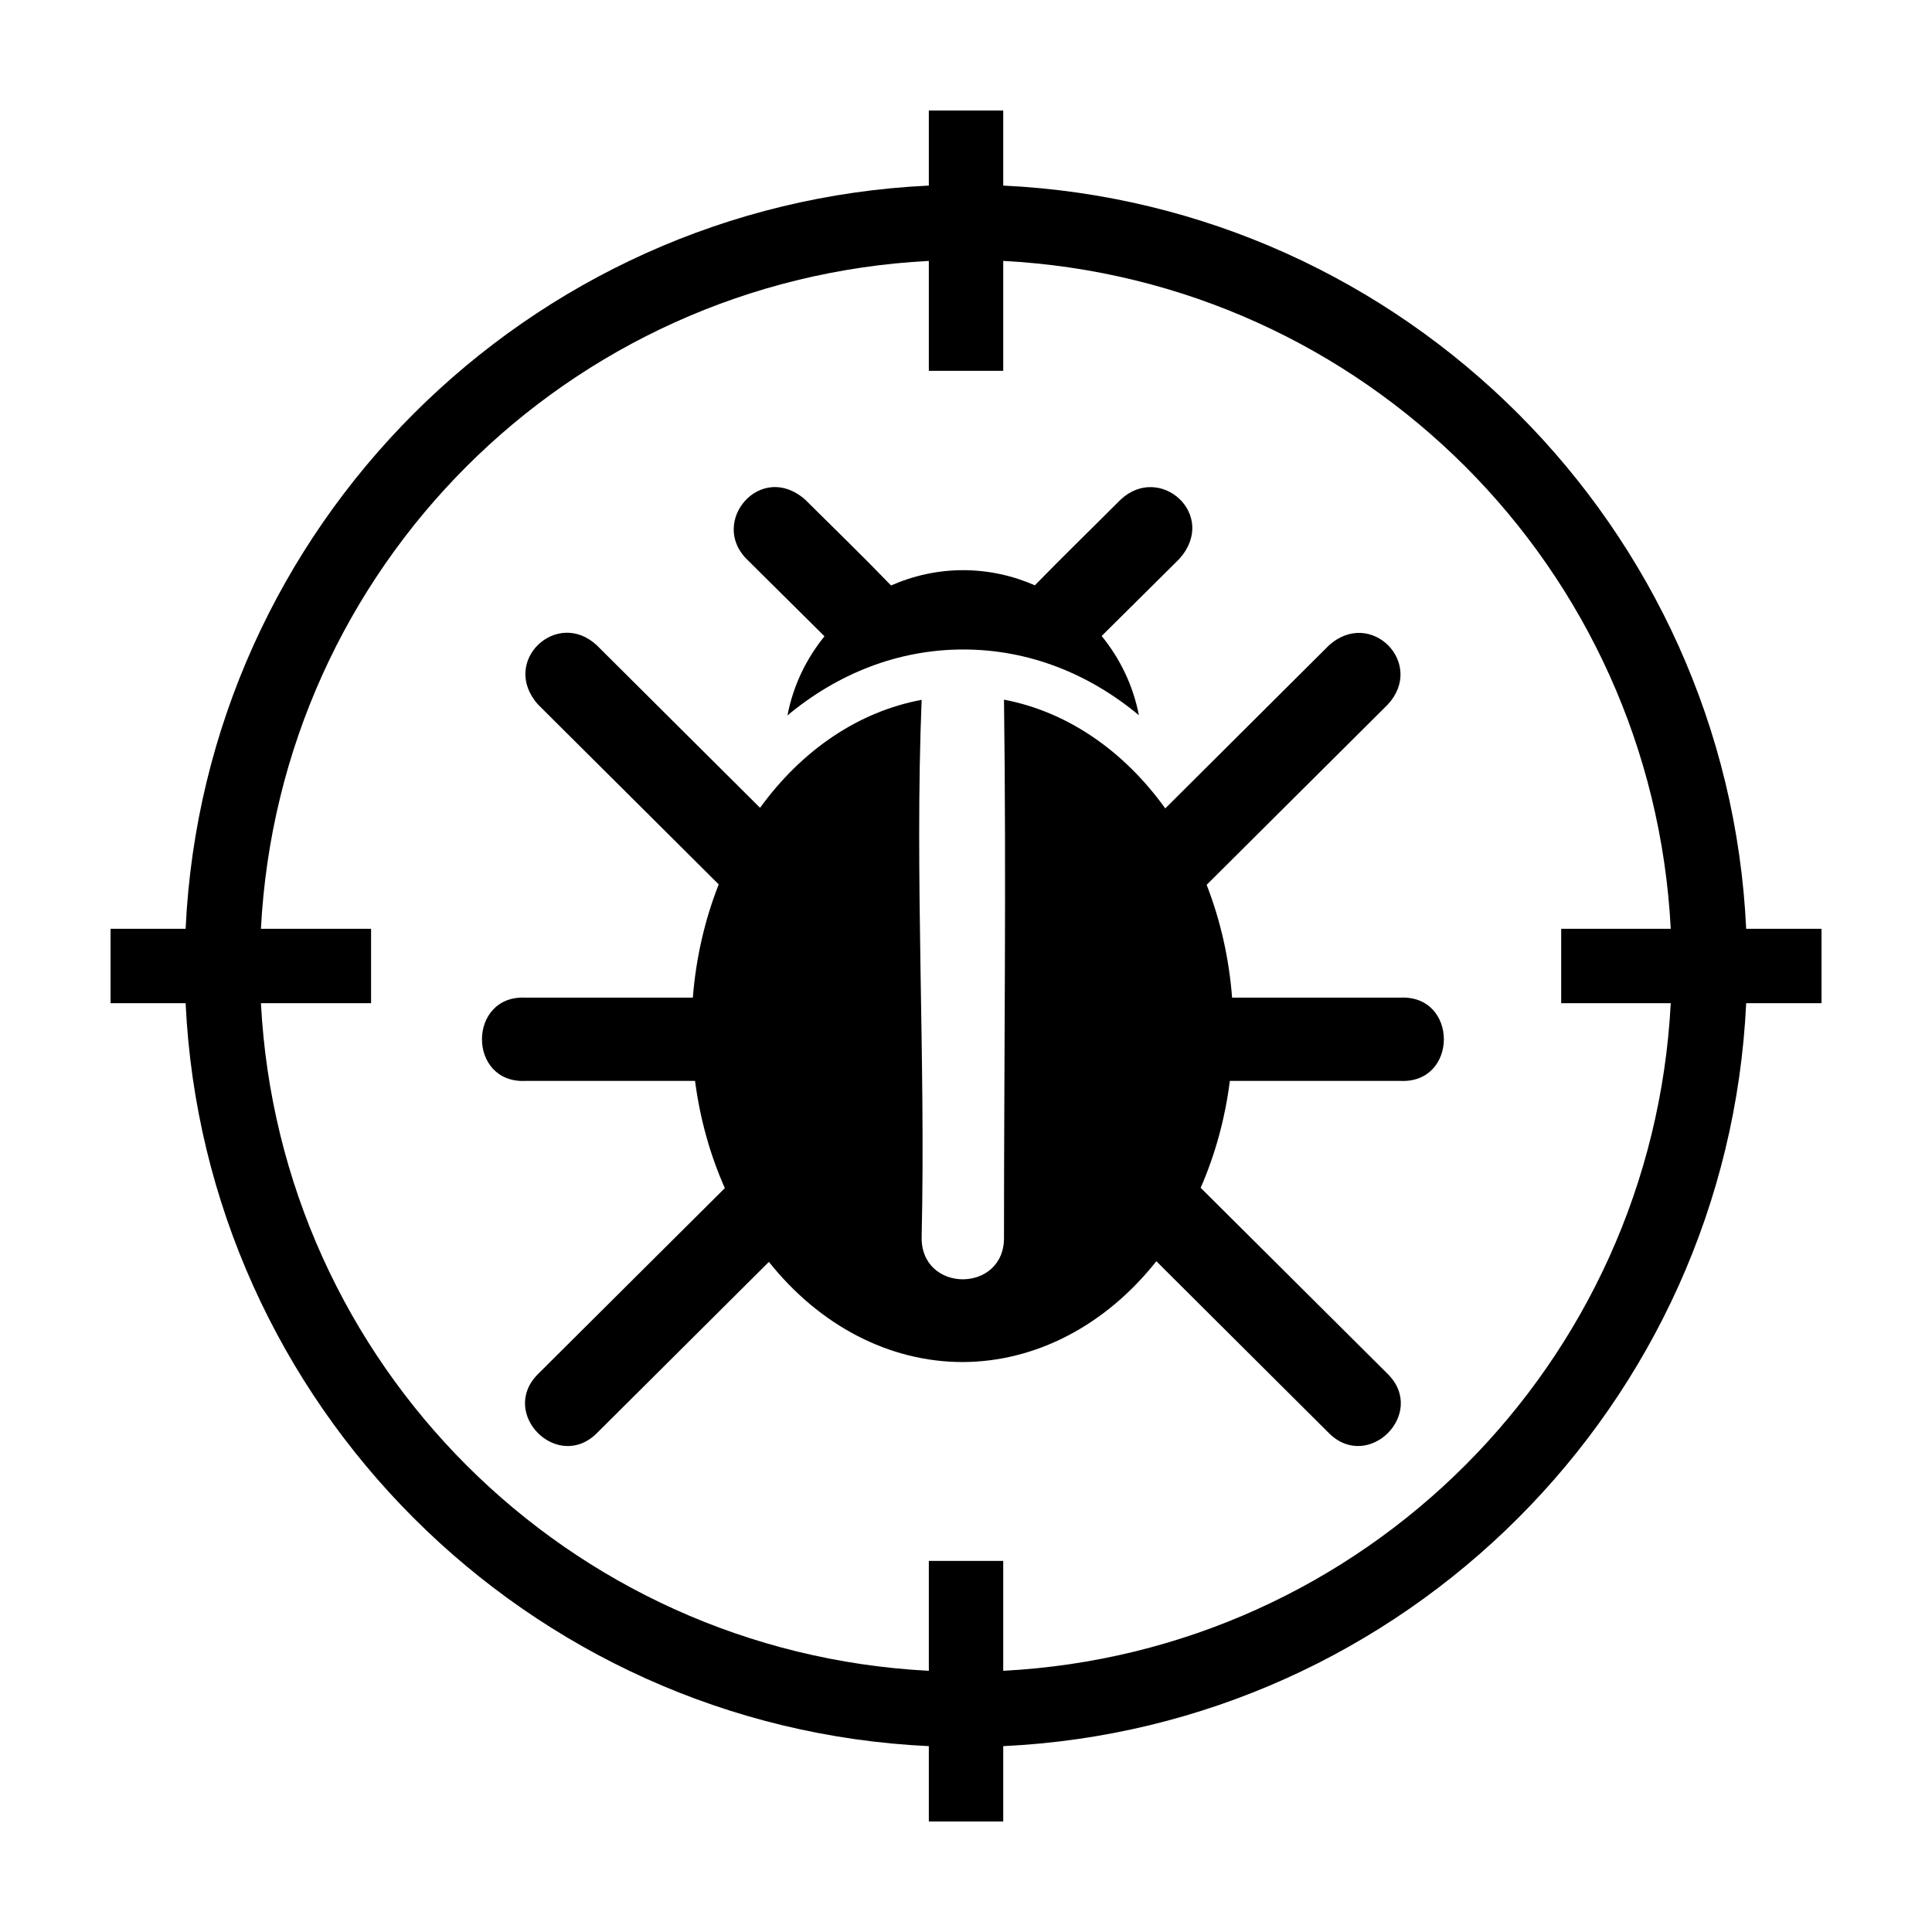 <?xml version="1.0" encoding="UTF-8"?>
<!-- Uploaded to: ICON Repo, www.iconrepo.com, Generator: ICON Repo Mixer Tools -->
<svg fill="#000000" width="800px" height="800px" version="1.1" viewBox="144 144 512 512" xmlns="http://www.w3.org/2000/svg">
 <g>
  <path d="m390.15 173.29v19.891c-106.42 4.984-191.98 90.547-196.96 196.96h-19.891v19.715h19.891c5.023 106.38 90.57 191.9 196.96 196.89v19.965h19.715v-19.965c106.36-5.023 191.87-90.531 196.89-196.89h19.965v-19.715h-19.965c-4.984-106.39-90.504-191.94-196.89-196.96v-19.891zm0 39.855v29.129h19.715v-29.129c95.648 4.996 171.95 81.34 176.9 177h-29.035v19.715h29.035c-4.992 95.625-81.281 171.93-176.9 176.92v-29.129h-19.715v29.129c-95.664-4.953-172.01-81.27-177-176.92h29.188v-19.715h-29.188c4.957-95.688 81.309-172.04 177-177z"/>
  <path d="m341.8 292.09 20.699 20.535c-4.82 5.922-8.293 13.043-9.816 20.969 13.184-10.988 29.191-17.473 46.605-17.473 17.387 0 33.363 6.457 46.527 17.418-1.535-7.934-5.027-15.066-9.867-20.988l20.609-20.461c10.355-11.629-5.125-25.453-15.574-15.691-7.508 7.519-15.414 15.207-22.734 22.715-5.856-2.566-12.277-4.008-19.004-4.012-6.762 0.004-13.223 1.461-19.102 4.055-7.344-7.613-15.184-15.215-22.77-22.758-11.762-10.312-25.363 5.769-15.574 15.691z"/>
  <path d="m286.57 330.69 47.898 47.684c-3.715 9.426-6.039 19.59-6.859 30.016h-44.219c-15.551-0.871-15.551 22.926 0 22.055h44.805c1.293 9.957 3.965 19.57 7.894 28.418l-49.516 49.277c-10.434 10.41 5.184 26.062 15.617 15.648l45.578-45.375c13.508 16.973 32.004 26.539 51.316 26.543 19.348-0.039 37.867-9.668 51.359-26.715l45.73 45.547c10.434 10.41 26.051-5.238 15.617-15.648l-49.602-49.363c3.867-8.836 6.484-18.418 7.734-28.332h45.051c15.551 0.871 15.551-22.926 0-22.055h-44.457c-0.793-10.379-3.078-20.5-6.742-29.898l48.016-47.801c10.012-10.836-4.496-25.664-15.617-15.648l-43.367 43.195c-11.113-15.473-26.148-25.668-42.738-28.82 0.633 47.145 0 94.961 0 142.32 0.332 15.055-22.16 15.055-21.824 0 1.098-47.277-1.902-95.234 0-142.27-16.594 3.074-31.66 13.199-42.82 28.613l-43.238-43.043c-10.609-9.941-25.734 4.289-15.617 15.648z"/>
 </g>
</svg>